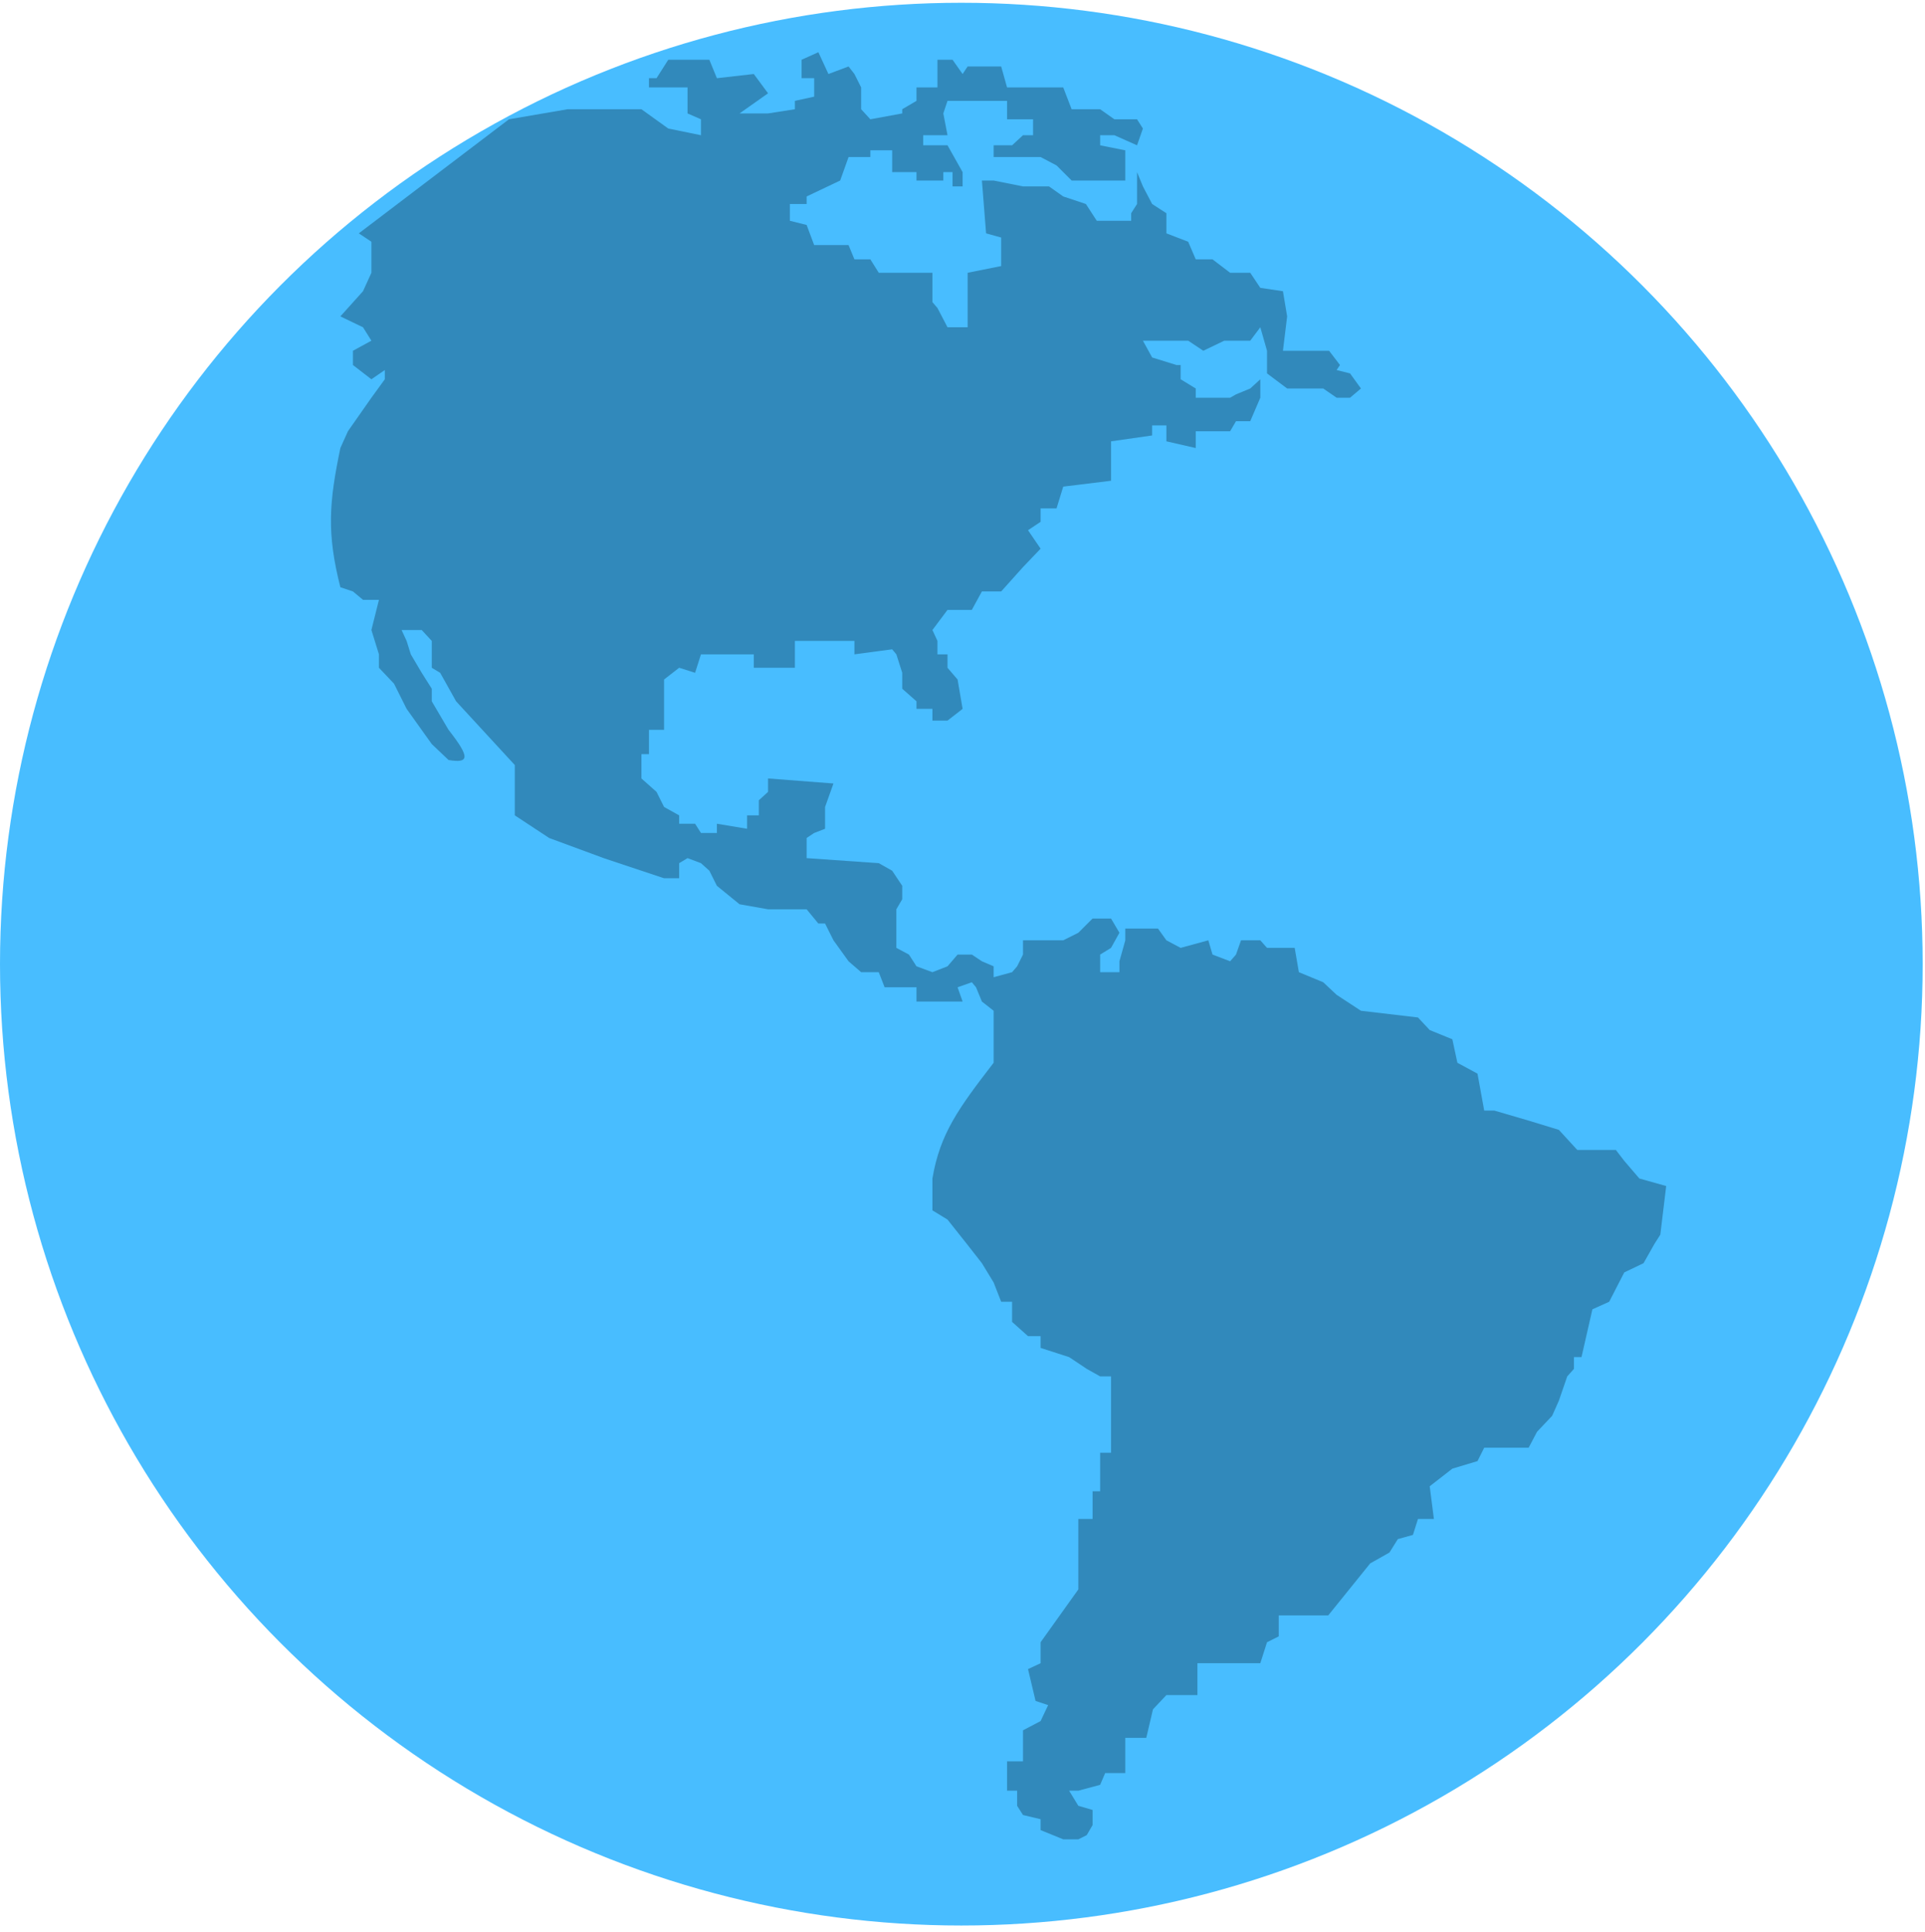 <svg width="275" height="276" viewBox="0 0 275 276" fill="none" xmlns="http://www.w3.org/2000/svg">
<circle cx="137.334" cy="137.73" r="137.334" fill="#48BDFF"/>
<path d="M53.057 34.533L51.259 33.335L72.704 17.042L81.09 15.605H91.632L95.466 18.36L100.138 19.318V17.042L98.221 16.204V12.49H92.71V11.172H93.789L95.466 8.536H101.336L102.414 11.172L107.685 10.573L109.722 13.329L105.649 16.204H109.722L113.556 15.605V14.407L116.311 13.808V11.172H114.514V8.536L116.91 7.458L118.348 10.573L121.223 9.495L122.061 10.573L123.02 12.49V15.605L124.338 17.042L128.89 16.204V15.605L130.927 14.407V12.49H133.922V8.536H136.078L137.516 10.573L138.234 9.495H143.026L143.865 12.49H151.892L153.09 15.605H157.163L159.199 17.042H162.434L163.273 18.36L162.434 20.756L159.199 19.318H157.163V20.756L160.757 21.475V23.631V25.788H155.126H153.09L150.933 23.631L148.657 22.433H141.948V20.756H144.584L146.141 19.318H147.579V17.042H143.865V14.407H143.026H139.432H135.359L134.76 16.204L135.359 19.318H131.885V20.756H135.359L137.516 24.59V26.626H136.078V24.59H134.76V25.788H130.927V24.59H127.452V21.475H124.338V22.433H121.223L120.025 25.788L115.233 28.064V29.142H112.837V31.538L115.233 32.137L116.311 35.012H121.223L122.061 37.049H124.338L125.536 38.966H133.203V43.159L133.922 43.997L135.359 46.753H138.234V38.966L143.026 38.007V33.934L140.87 33.335L140.271 25.788H141.948L146.141 26.626H149.855L151.892 28.064L155.126 29.142L156.684 31.538H159.918H161.595V30.46L162.434 29.142V24.59L163.273 26.626L164.59 29.142L166.627 30.46V33.335L169.742 34.533L170.82 37.049H173.216L175.732 38.966H178.607L180.045 41.122L183.279 41.601L183.878 45.195L183.279 50.107H187.472H189.03H189.868L191.426 52.144L190.946 52.862L192.863 53.342L194.421 55.498L192.863 56.816H190.946L189.03 55.498H187.472H183.878L181.003 53.342V50.107L180.045 46.753L178.607 48.669H174.893L171.898 50.107L169.742 48.669H168.065H163.273L164.59 51.065L168.065 52.144H168.664V54.18L170.82 55.498V56.816H172.617H175.732L176.57 56.337L178.607 55.498L180.045 54.18V56.816L178.607 60.17H176.57L175.732 61.608H170.82V64.004L166.627 63.045V60.769H164.59V62.207L158.72 63.045V68.676L151.892 69.515L150.933 72.629H148.657V74.546L146.86 75.744L148.657 78.38L146.141 81.015L143.026 84.49H140.271L138.833 87.125H135.359L133.203 90L133.922 91.558V93.475H135.359V95.391L136.797 97.069L137.516 101.262L135.359 102.939H133.203V101.262H130.927V100.183L128.89 98.386V96.11L128.051 93.475L127.452 92.756L122.061 93.475V91.558H113.556V95.391H107.685V93.475H100.138L99.299 96.11L97.023 95.391L94.867 97.069V104.257H92.71V107.731H91.632V111.205L93.789 113.122L94.867 115.278L97.023 116.476V117.674H99.299L100.138 118.992H102.414V117.674L106.727 118.393V116.476H108.404V114.32L109.722 113.122V111.205L119.066 111.924L117.868 115.278V118.393L116.311 118.992L115.233 119.711V122.586L125.536 123.305L127.452 124.383L128.89 126.539V128.456L128.051 129.894V131.93V135.405L129.848 136.363L130.927 138.04L133.203 138.879L135.359 138.04L136.797 136.363H138.833L140.271 137.321L141.948 138.04V139.598L144.584 138.879L145.303 138.04L146.141 136.363V134.326H151.892L154.048 133.248L156.085 131.212H158.72L159.918 133.248L158.72 135.405L157.163 136.363V138.879H159.918V137.321L160.757 134.326V132.649H165.429L166.627 134.326L168.664 135.405L172.617 134.326L173.216 136.363L175.732 137.321L176.57 136.363L177.289 134.326H180.045L181.003 135.405H184.956L185.555 138.879L189.03 140.316L190.946 142.113L194.421 144.39L202.567 145.348L204.244 147.145L207.479 148.463L208.197 151.817L211.073 153.375L212.031 158.646H213.469L218.38 160.083L222.693 161.401L225.329 164.276H230.84L232.038 165.834L234.194 168.35L238.028 169.428L237.189 176.376L236.35 177.694L234.793 180.449L232.038 181.767L229.881 185.96L227.485 187.038L225.928 193.867H224.85V195.544L223.891 196.622L222.693 200.097L221.735 202.253L219.579 204.529L218.38 206.805H212.031L211.073 208.722L207.479 209.8L204.244 212.316L204.843 216.988H202.567L201.848 219.265L199.692 219.864L198.494 221.78L195.738 223.338L189.748 230.765H182.68V233.76L181.003 234.599L180.045 237.594H171.06V242.146H166.627L164.71 244.183L163.752 248.256H160.757V253.288H157.882L157.163 254.965L154.048 255.804H152.73L154.048 257.96L156.085 258.559V260.715L155.246 262.153L154.048 262.752H151.892L148.657 261.434V259.877L146.141 259.278L145.303 257.96V255.804H143.865V251.611H146.141V247.178L148.657 245.86L149.735 243.584L147.938 242.985L146.86 238.433L148.657 237.594V234.599L154.048 227.052V216.988H156.085V213.035H157.163V207.524H158.72V196.622H157.163L155.246 195.544L152.73 193.867L148.657 192.549V190.872H146.86L144.584 188.835V185.96H143.026L141.948 183.205L140.271 180.449L138.115 177.694L135.359 174.22L133.203 172.902V168.35C134.279 161.95 136.941 158.312 141.948 151.817V144.39L140.271 143.072L139.432 141.035L138.833 140.316L136.797 141.035L137.516 143.072H130.927V141.035H126.374L125.536 138.879H124.338H123.02L121.223 137.321L119.066 134.326L117.868 131.93H116.91L115.233 129.894H111.878H109.722L105.649 129.175L102.414 126.539L101.336 124.383L100.138 123.305L98.221 122.586L97.023 123.305V125.461H94.867L91.632 124.383L86.241 122.586L78.454 119.711L73.542 116.476V109.288L65.156 100.183L62.88 96.11L61.682 95.391V91.558L60.245 90H57.369L58.088 91.558L58.687 93.475L60.245 96.11L61.682 98.386V100.183L64.078 104.257C67.215 108.25 67.019 109.056 64.078 108.569L61.682 106.293L58.088 101.262L56.291 97.668L54.135 95.391V93.475L53.057 90L54.135 85.688H51.859L50.421 84.49L48.624 83.891C46.654 76.125 47.011 71.77 48.624 64.004L49.702 61.608L53.057 56.816L54.973 54.18V52.862L53.057 54.18L50.421 52.144V50.107L53.057 48.669L51.859 46.753L48.624 45.195L49.702 43.997L51.859 41.601L53.057 38.966V34.533Z" fill="#3189BB"/>
</svg>
